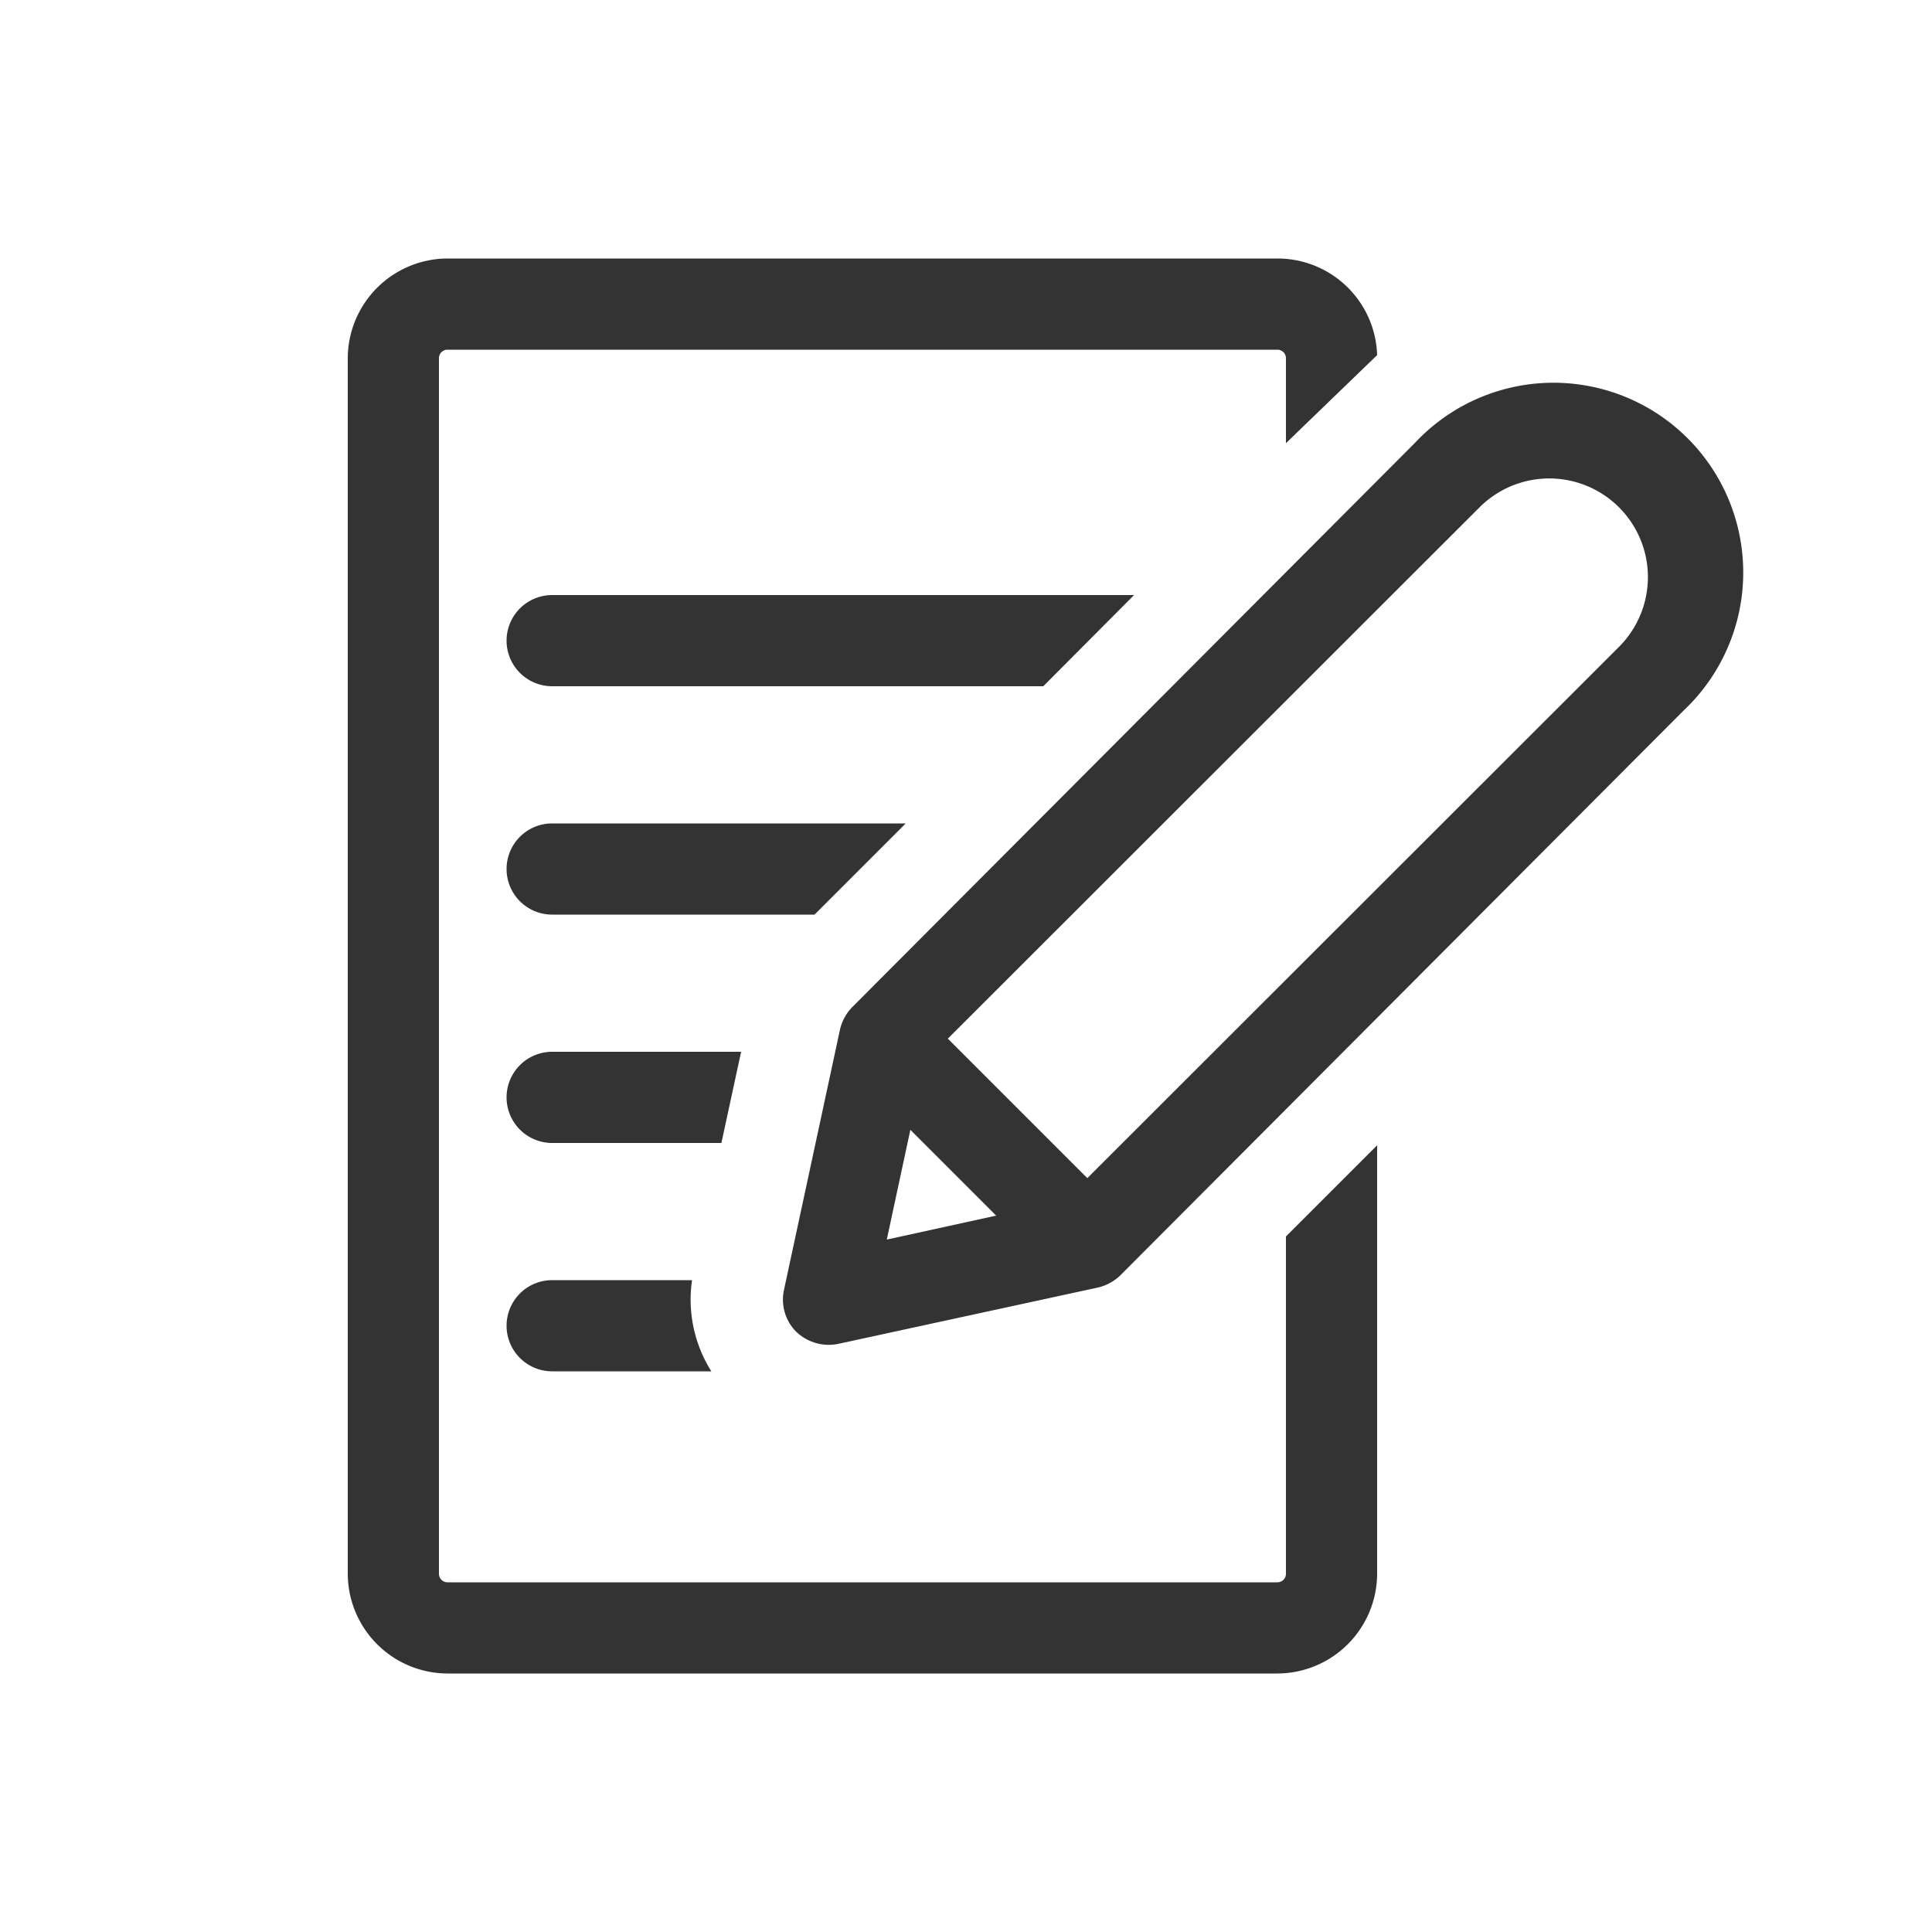<svg id="Ebene_1" data-name="Ebene 1" xmlns="http://www.w3.org/2000/svg" viewBox="0 0 50 50"><rect x="0" y="0" width="50" height="50" fill="#333333" stroke="none"/><defs><style>.cls-1{fill:#fff;}</style></defs><polygon class="cls-1" points="22.95 32.08 25.78 31.46 23.56 29.24 22.95 32.08"/><path class="cls-1" d="M38.29,13.13,24.53,26.88l3.61,3.61L41.9,16.74a2.55,2.55,0,0,0-3.61-3.61Z"/><path class="cls-1" d="M0,0V50H50V0ZM35.64,40.73a2.59,2.59,0,0,1-2.58,2.58H11.58A2.59,2.59,0,0,1,9,40.73V9.27a2.59,2.59,0,0,1,2.58-2.58H33.06a2.58,2.58,0,0,1,2.58,2.5l-2.36,2.28V9.27a.22.22,0,0,0-.22-.22H11.58a.22.22,0,0,0-.22.22V40.73a.22.22,0,0,0,.22.22H33.06a.22.22,0,0,0,.22-.22h0V32l2.36-2.36Zm-17.73-7.6a3.48,3.48,0,0,0,.5,2.36H14.29a1.18,1.18,0,0,1,0-2.36h3.62Zm-3.62-3.55a1.18,1.18,0,0,1,0-2.36h4.89l-.51,2.36Zm0-5.91a1.18,1.18,0,0,1,0-2.36h9.15l-2.36,2.36Zm0-5.91a1.18,1.18,0,0,1,0-2.36H29.35L27,17.76Zm29.27.64L29,33a1.23,1.23,0,0,1-.58.32l-6.73,1.46a1.22,1.22,0,0,1-1.09-.32,1.18,1.18,0,0,1-.31-1.08l1.45-6.74a1.23,1.23,0,0,1,.32-.58L36.62,11.46a4.91,4.91,0,1,1,6.94,6.94Z"/></svg>